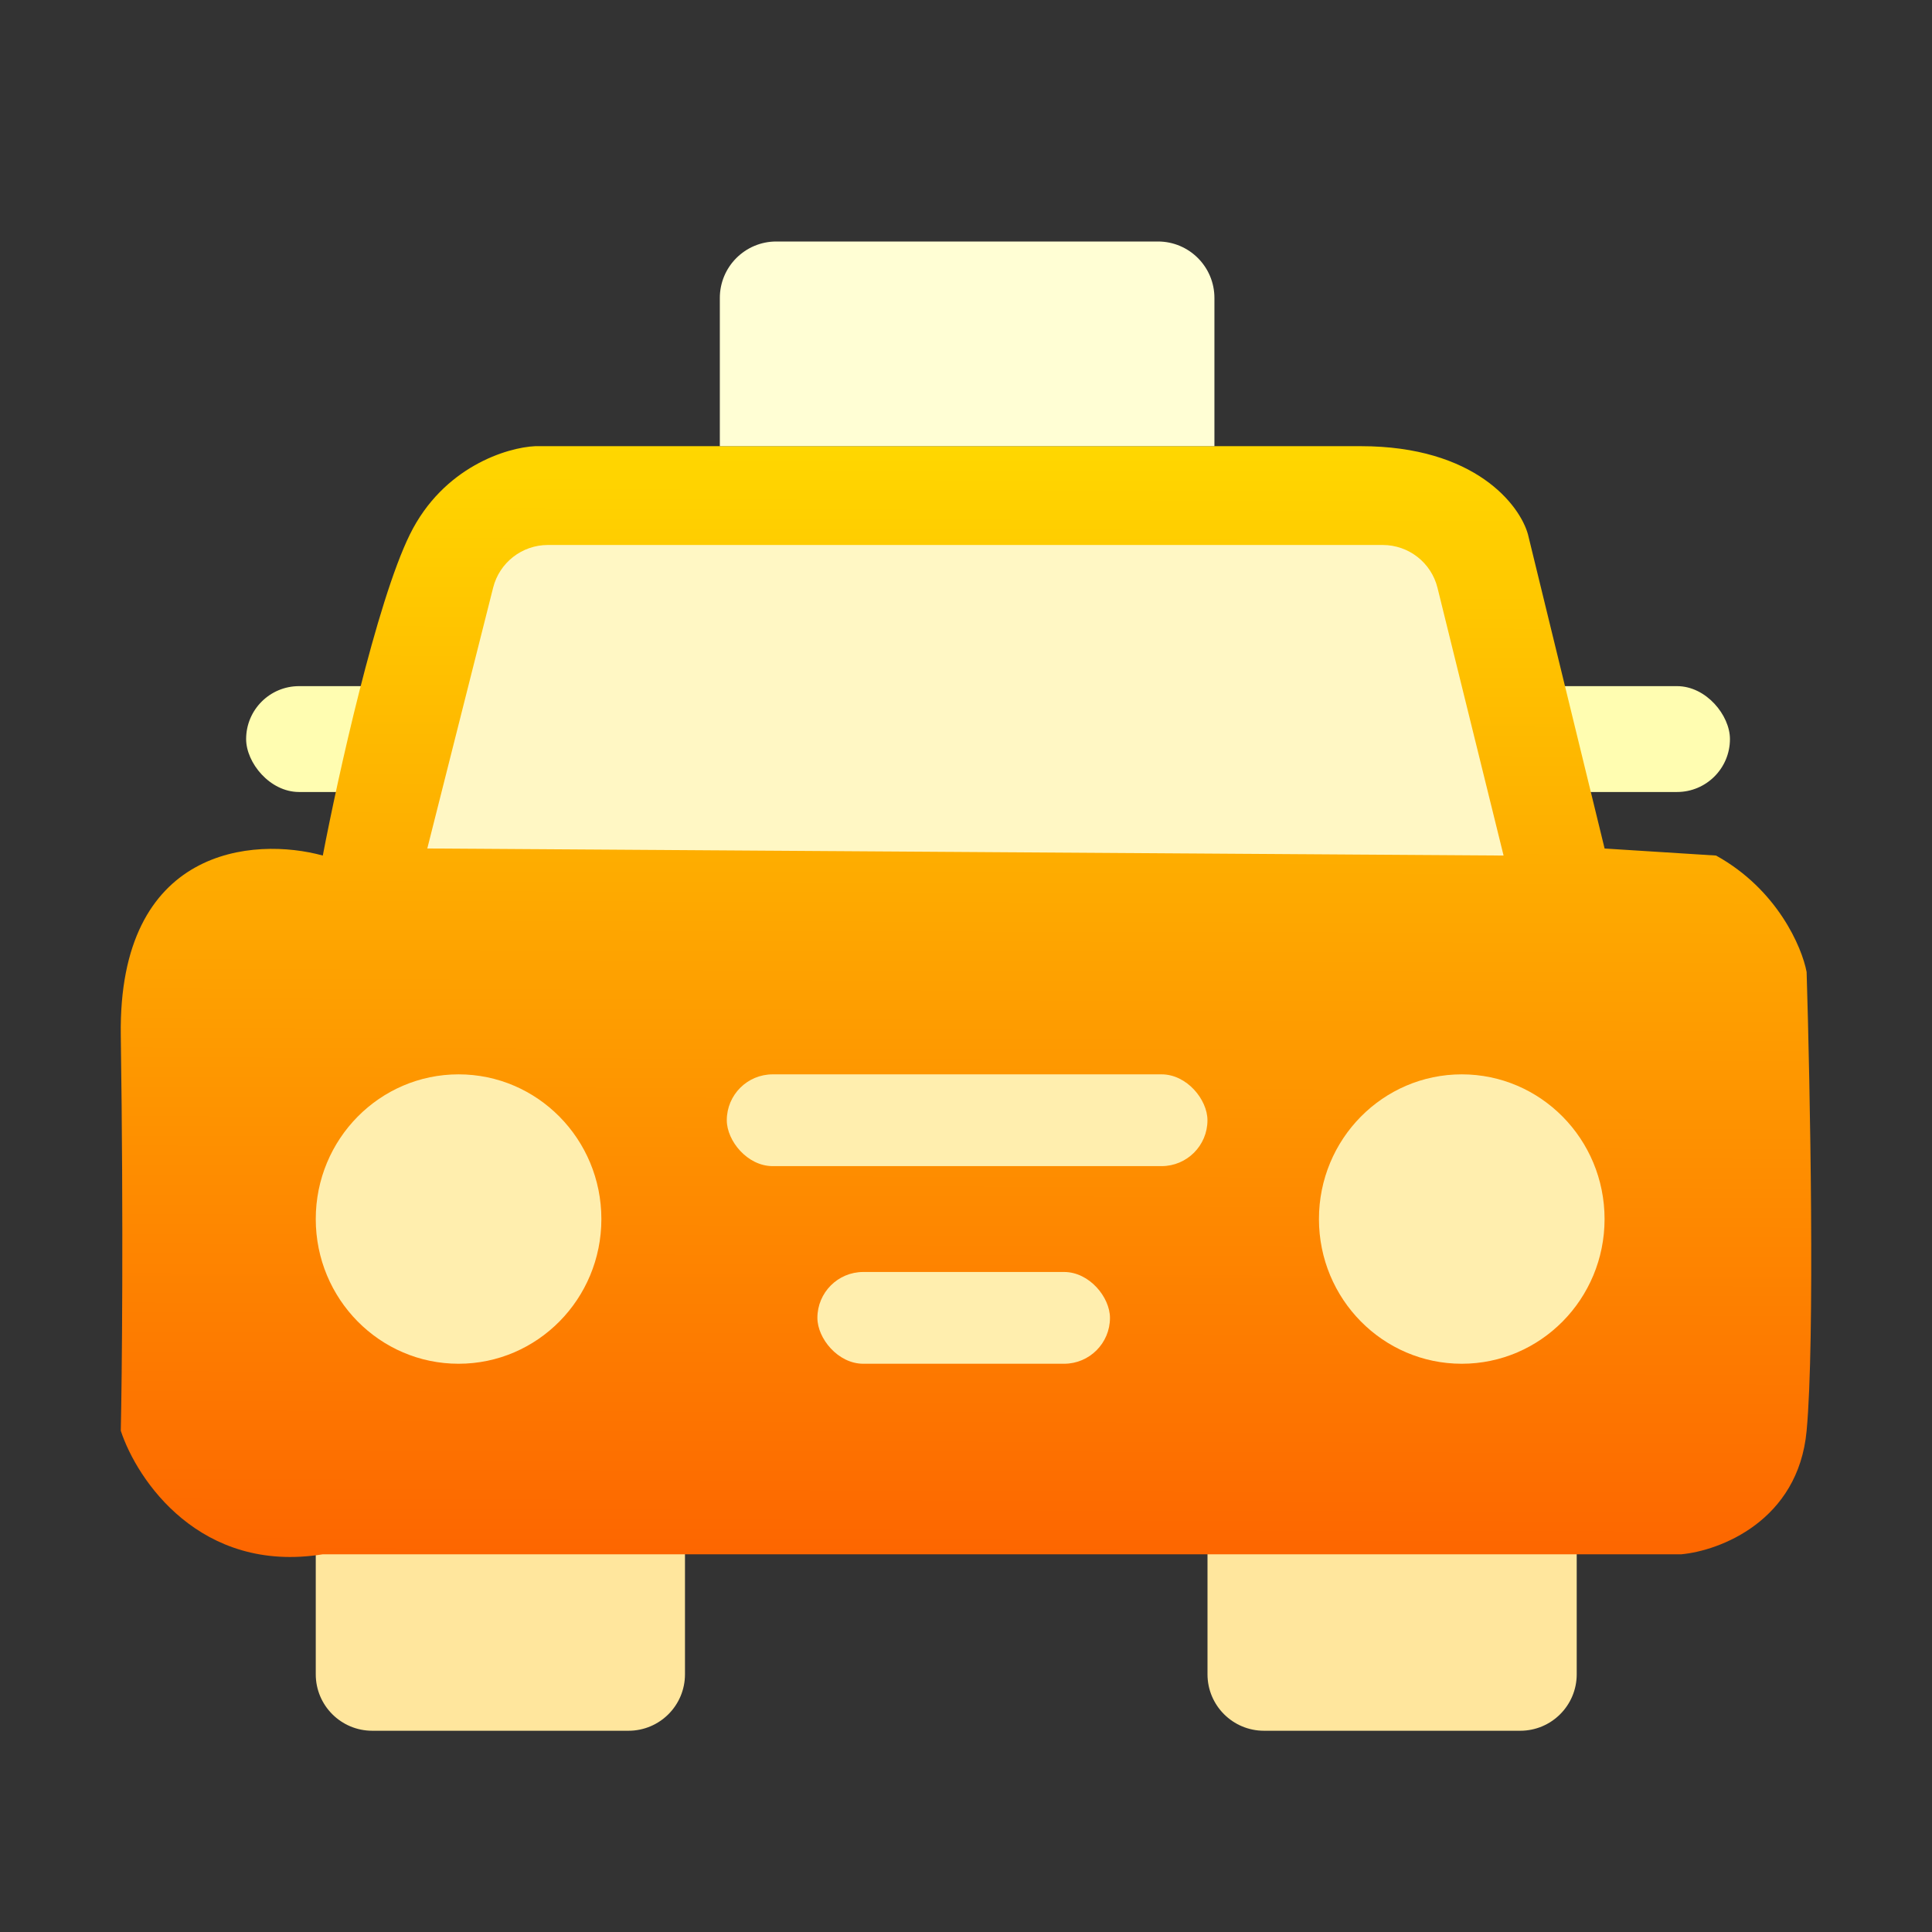 <svg width="48" height="48" viewBox="0 0 48 48" fill="none" xmlns="http://www.w3.org/2000/svg">
<rect x="0" y="0" width="48" height="48" fill="#333333" stroke="none"/>
<rect x="6.115" y="17.047" width="36.865" height="2.63" rx="1.315" fill="#FFFDB1"/>
<path d="M7.845 37.915H17.018V41.597C17.018 42.372 16.39 43 15.615 43H9.248C8.473 43 7.845 42.372 7.845 41.597V37.915Z" fill="#FFE69D"/>
<path d="M30 37.915H39.173V41.597C39.173 42.372 38.545 43 37.77 43H31.403C30.628 43 30 42.372 30 41.597V37.915Z" fill="#FFE69D"/>
<path d="M3.001 25.728C2.932 21.028 6.318 20.788 8.02 21.256C8.395 19.298 9.353 14.961 10.184 13.277C11.014 11.594 12.607 11.115 13.299 11.085H33.809C36.647 11.085 37.76 12.547 37.962 13.277L39.866 21.081L42.635 21.256C44.158 22.098 44.77 23.536 44.885 24.149C44.972 27.014 45.093 33.303 44.885 35.547C44.678 37.792 42.722 38.529 41.77 38.616H8.02C4.974 39.107 3.405 36.775 3.001 35.547C3.03 34.232 3.07 30.427 3.001 25.728Z" fill="url(#paint0_linear_6481)"/>
<path d="M12.252 14.6C12.409 13.976 12.97 13.54 13.612 13.54H34.353C34.999 13.54 35.561 13.98 35.715 14.607L37.356 21.256L10.616 21.08L12.252 14.6Z" fill="#FFF7C4"/>
<ellipse cx="11.393" cy="30.287" rx="3.548" ry="3.595" fill="#FFEEAE"/>
<ellipse cx="36.317" cy="30.287" rx="3.548" ry="3.595" fill="#FFEEAE"/>
<rect x="18.057" y="26.692" width="11.942" height="2.28" rx="1.14" fill="#FFEEAE"/>
<rect x="20.308" y="31.602" width="7.269" height="2.28" rx="1.14" fill="#FFEEAE"/>
<path d="M17.884 7.403C17.884 6.628 18.512 6 19.287 6H28.769C29.544 6 30.172 6.628 30.172 7.403V11.085H17.884V7.403Z" fill="#FFFED4"/>
<defs>
<linearGradient id="paint0_linear_6481" x1="24" y1="11.085" x2="23.941" y2="38.616" gradientUnits="userSpaceOnUse">
<stop stop-color="#FFD700"/>
<stop offset="1" stop-color="#FD6600"/>
</linearGradient>
</defs>
</svg>
